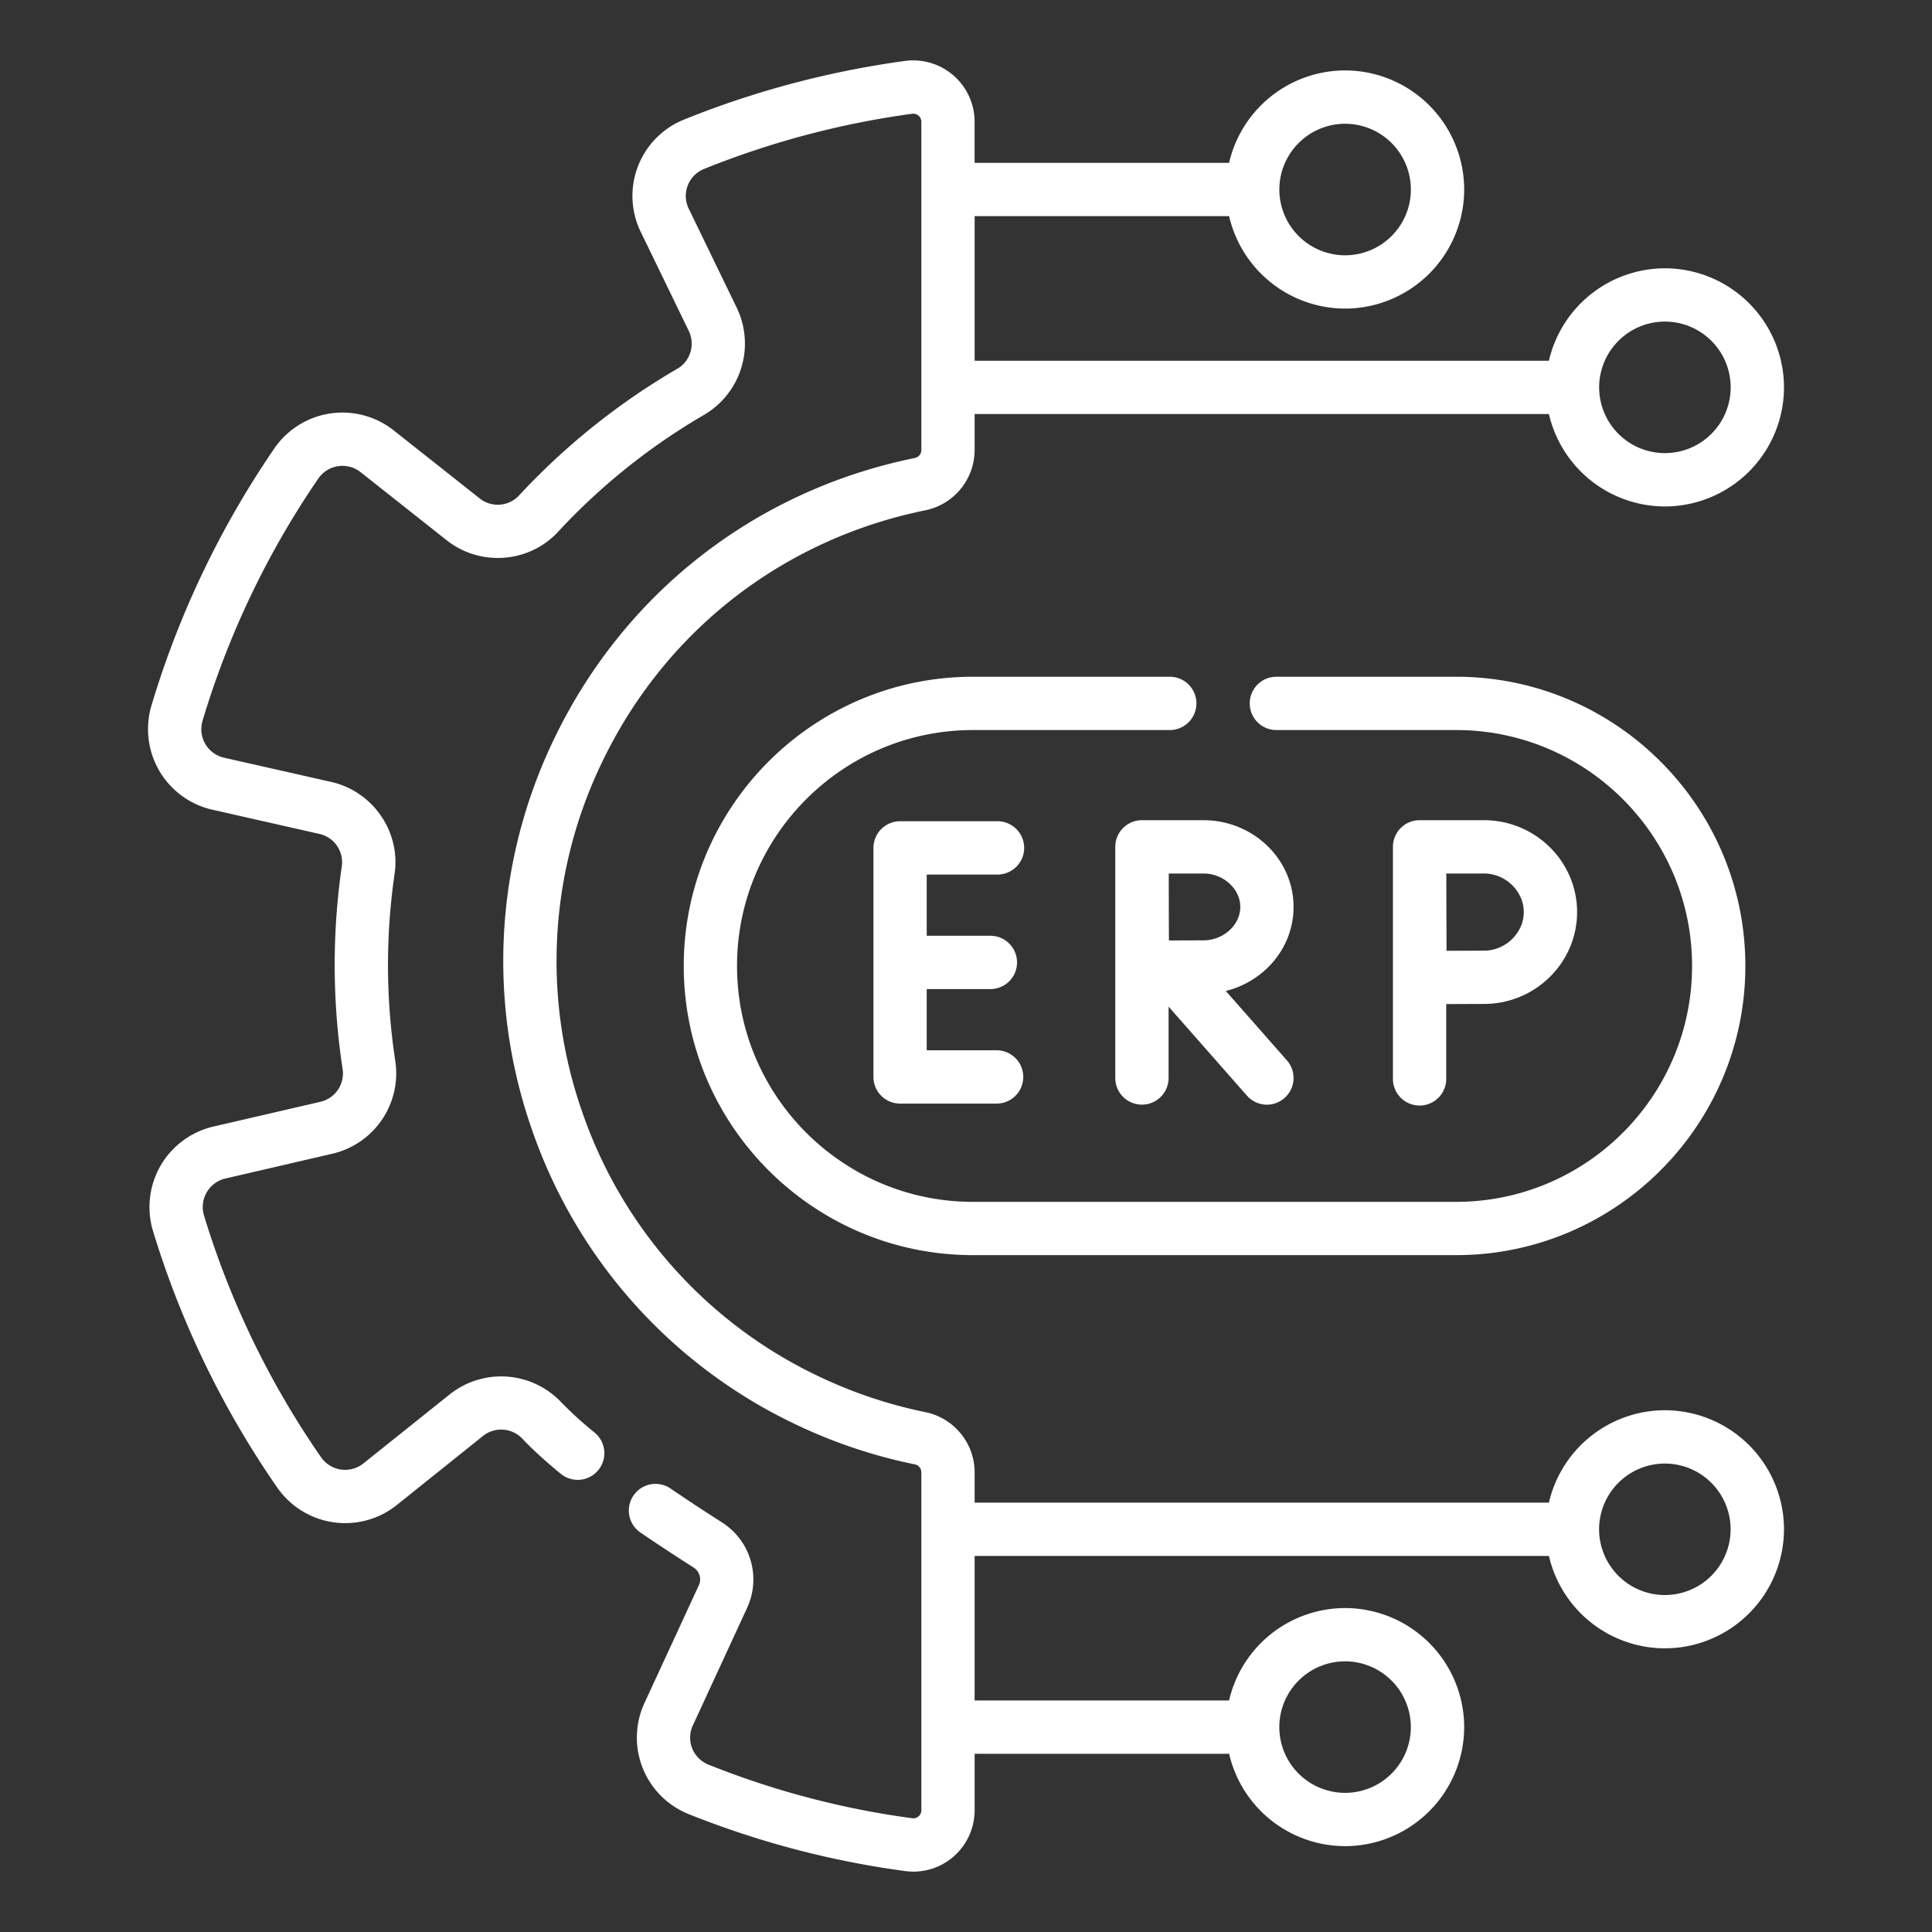 <svg xmlns="http://www.w3.org/2000/svg" width="64" height="64" fill="none"><rect width="100%" height="100%" fill="#333333" stroke="none"/><path fill="#fff" d="M55.153 46.716a3.95 3.95 0 0 0-3.843 3.06H32.286V48.77c0-.961-.687-1.799-1.632-1.991a15.3 15.3 0 0 1-3.561-1.199 15.14 15.14 0 0 1-7.786-8.686 15.14 15.14 0 0 1 .638-11.647c2.081-4.339 5.983-7.38 10.706-8.342a2.045 2.045 0 0 0 1.635-1.993v-1.197H51.31a3.95 3.95 0 0 0 3.843 3.062 3.95 3.95 0 0 0 3.944-3.945 3.95 3.95 0 0 0-3.944-3.944 3.95 3.95 0 0 0-3.843 3.062H32.286V7.16h8.43a3.95 3.95 0 0 0 3.843 3.062 3.95 3.95 0 0 0 3.944-3.945 3.95 3.95 0 0 0-3.944-3.944 3.95 3.95 0 0 0-3.844 3.062h-8.43V4.034a2.035 2.035 0 0 0-2.301-2.016 30.6 30.6 0 0 0-7.33 1.945 2.726 2.726 0 0 0-1.427 3.723l1.59 3.277c.218.451.054 1-.374 1.249a22.8 22.8 0 0 0-5.258 4.21.96.96 0 0 1-1.294.089l-2.853-2.257a2.737 2.737 0 0 0-3.954.606 30.6 30.6 0 0 0-4.065 8.505 2.75 2.75 0 0 0 .259 2.172c.38.65 1.02 1.119 1.755 1.285l3.548.803a.96.96 0 0 1 .743 1.062 22.8 22.8 0 0 0 .027 6.736.963.963 0 0 1-.737 1.075l-3.548.822c-.734.17-1.37.642-1.747 1.294a2.75 2.75 0 0 0-.248 2.173 30.5 30.5 0 0 0 4.112 8.489 2.75 2.75 0 0 0 1.859 1.152 2.74 2.74 0 0 0 2.1-.57L16 47.568a.965.965 0 0 1 1.3.087c.327.347.756.74 1.277 1.167a.883.883 0 0 0 1.12-1.366 12 12 0 0 1-1.11-1.01 2.74 2.74 0 0 0-3.69-.255l-2.86 2.288a.97.97 0 0 1-1.404-.21 28.7 28.7 0 0 1-3.873-7.997.97.97 0 0 1 .705-1.232l3.548-.822a2.736 2.736 0 0 0 2.083-3.063 21 21 0 0 1-.024-6.213c.202-1.393-.72-2.727-2.102-3.04L7.422 25.1a.968.968 0 0 1-.711-1.228 28.8 28.8 0 0 1 3.83-8.014.97.97 0 0 1 1.402-.219l2.853 2.257c1.11.878 2.729.758 3.685-.274a21 21 0 0 1 4.85-3.884 2.736 2.736 0 0 0 1.074-3.545l-1.589-3.278a.963.963 0 0 1 .499-1.315 28.8 28.8 0 0 1 6.907-1.832.267.267 0 0 1 .299.265v10.878a.27.27 0 0 1-.223.262c-5.269 1.075-9.622 4.468-11.945 9.31a16.9 16.9 0 0 0-.711 12.996 16.9 16.9 0 0 0 8.687 9.692 17 17 0 0 0 3.972 1.337.27.27 0 0 1 .22.261v11.197a.267.267 0 0 1-.298.266 28.2 28.2 0 0 1-6.76-1.779.963.963 0 0 1-.505-1.312l.006-.011 1.79-3.878a2.24 2.24 0 0 0-.828-2.815 64 64 0 0 1-1.714-1.128.883.883 0 1 0-.995 1.46c.559.38 1.152.77 1.761 1.158.195.124.27.376.173.585l-1.788 3.872a2.73 2.73 0 0 0 1.444 3.708 30 30 0 0 0 7.183 1.89 2.02 2.02 0 0 0 1.601-.484c.442-.387.695-.945.695-1.531v-1.871h8.43a3.95 3.95 0 0 0 3.843 3.06 3.95 3.95 0 0 0 3.944-3.943 3.95 3.95 0 0 0-3.944-3.944 3.95 3.95 0 0 0-3.844 3.061h-8.429v-4.787H51.31a3.95 3.95 0 0 0 3.843 3.06 3.95 3.95 0 0 0 3.944-3.943 3.95 3.95 0 0 0-3.944-3.944m0-36.063a2.18 2.18 0 0 1 2.178 2.178 2.18 2.18 0 0 1-2.178 2.179 2.18 2.18 0 0 1-2.179-2.179 2.18 2.18 0 0 1 2.179-2.178M44.559 4.1a2.18 2.18 0 0 1 2.178 2.178 2.18 2.18 0 0 1-2.178 2.179 2.18 2.18 0 0 1-2.179-2.179A2.18 2.18 0 0 1 44.558 4.1m0 50.934a2.18 2.18 0 0 1 2.178 2.179 2.18 2.18 0 0 1-2.178 2.178 2.18 2.18 0 0 1-2.179-2.178 2.18 2.18 0 0 1 2.178-2.179m10.594-2.196a2.18 2.18 0 0 1-2.179-2.178 2.18 2.18 0 0 1 2.179-2.178 2.18 2.18 0 0 1 2.178 2.178 2.18 2.18 0 0 1-2.178 2.178"/><path fill="#fff" d="M33.014 28.97a.883.883 0 1 0 0-1.765h-3.198a.883.883 0 0 0-.882.883v7.587c0 .488.395.883.883.883h3.197a.883.883 0 1 0 0-1.766h-2.315v-2.028h2.079a.883.883 0 1 0 0-1.765h-2.079V28.97zM42.851 30.043c0-1.584-1.34-2.873-2.986-2.873h-2.037a.883.883 0 0 0-.883.883v7.657a.883.883 0 1 0 1.766 0v-2.364l2.594 2.947a.88.88 0 0 0 1.246.08.883.883 0 0 0 .08-1.246l-2.025-2.3c1.29-.319 2.245-1.446 2.245-2.784m-2.986 1.107-1.142.004c-.003-.406-.005-.855-.005-1.111 0-.217 0-.682-.002-1.107h1.15c.66 0 1.22.507 1.22 1.107s-.56 1.107-1.22 1.107M46.143 35.71a.883.883 0 1 0 1.765 0v-2.448c.448-.002.96-.005 1.25-.005 1.701 0 3.085-1.365 3.085-3.043s-1.384-3.044-3.086-3.044h-2.132a.883.883 0 0 0-.882.886zm3.014-6.774c.716 0 1.32.585 1.32 1.278 0 .692-.604 1.278-1.32 1.278l-1.239.004-.007-2.56z"/><path fill="#fff" d="M38.752 22.418H32.23c-5.283 0-9.58 4.298-9.58 9.58 0 5.283 4.297 9.58 9.58 9.58h16.007c5.282 0 9.58-4.297 9.58-9.58 0-5.282-4.297-9.58-9.58-9.58h-5.955a.883.883 0 1 0 0 1.766h5.955c4.309 0 7.815 3.505 7.815 7.814s-3.506 7.815-7.815 7.815H32.23c-4.31 0-7.815-3.506-7.815-7.815s3.506-7.814 7.815-7.814h6.52a.883.883 0 1 0 0-1.766"/></svg>